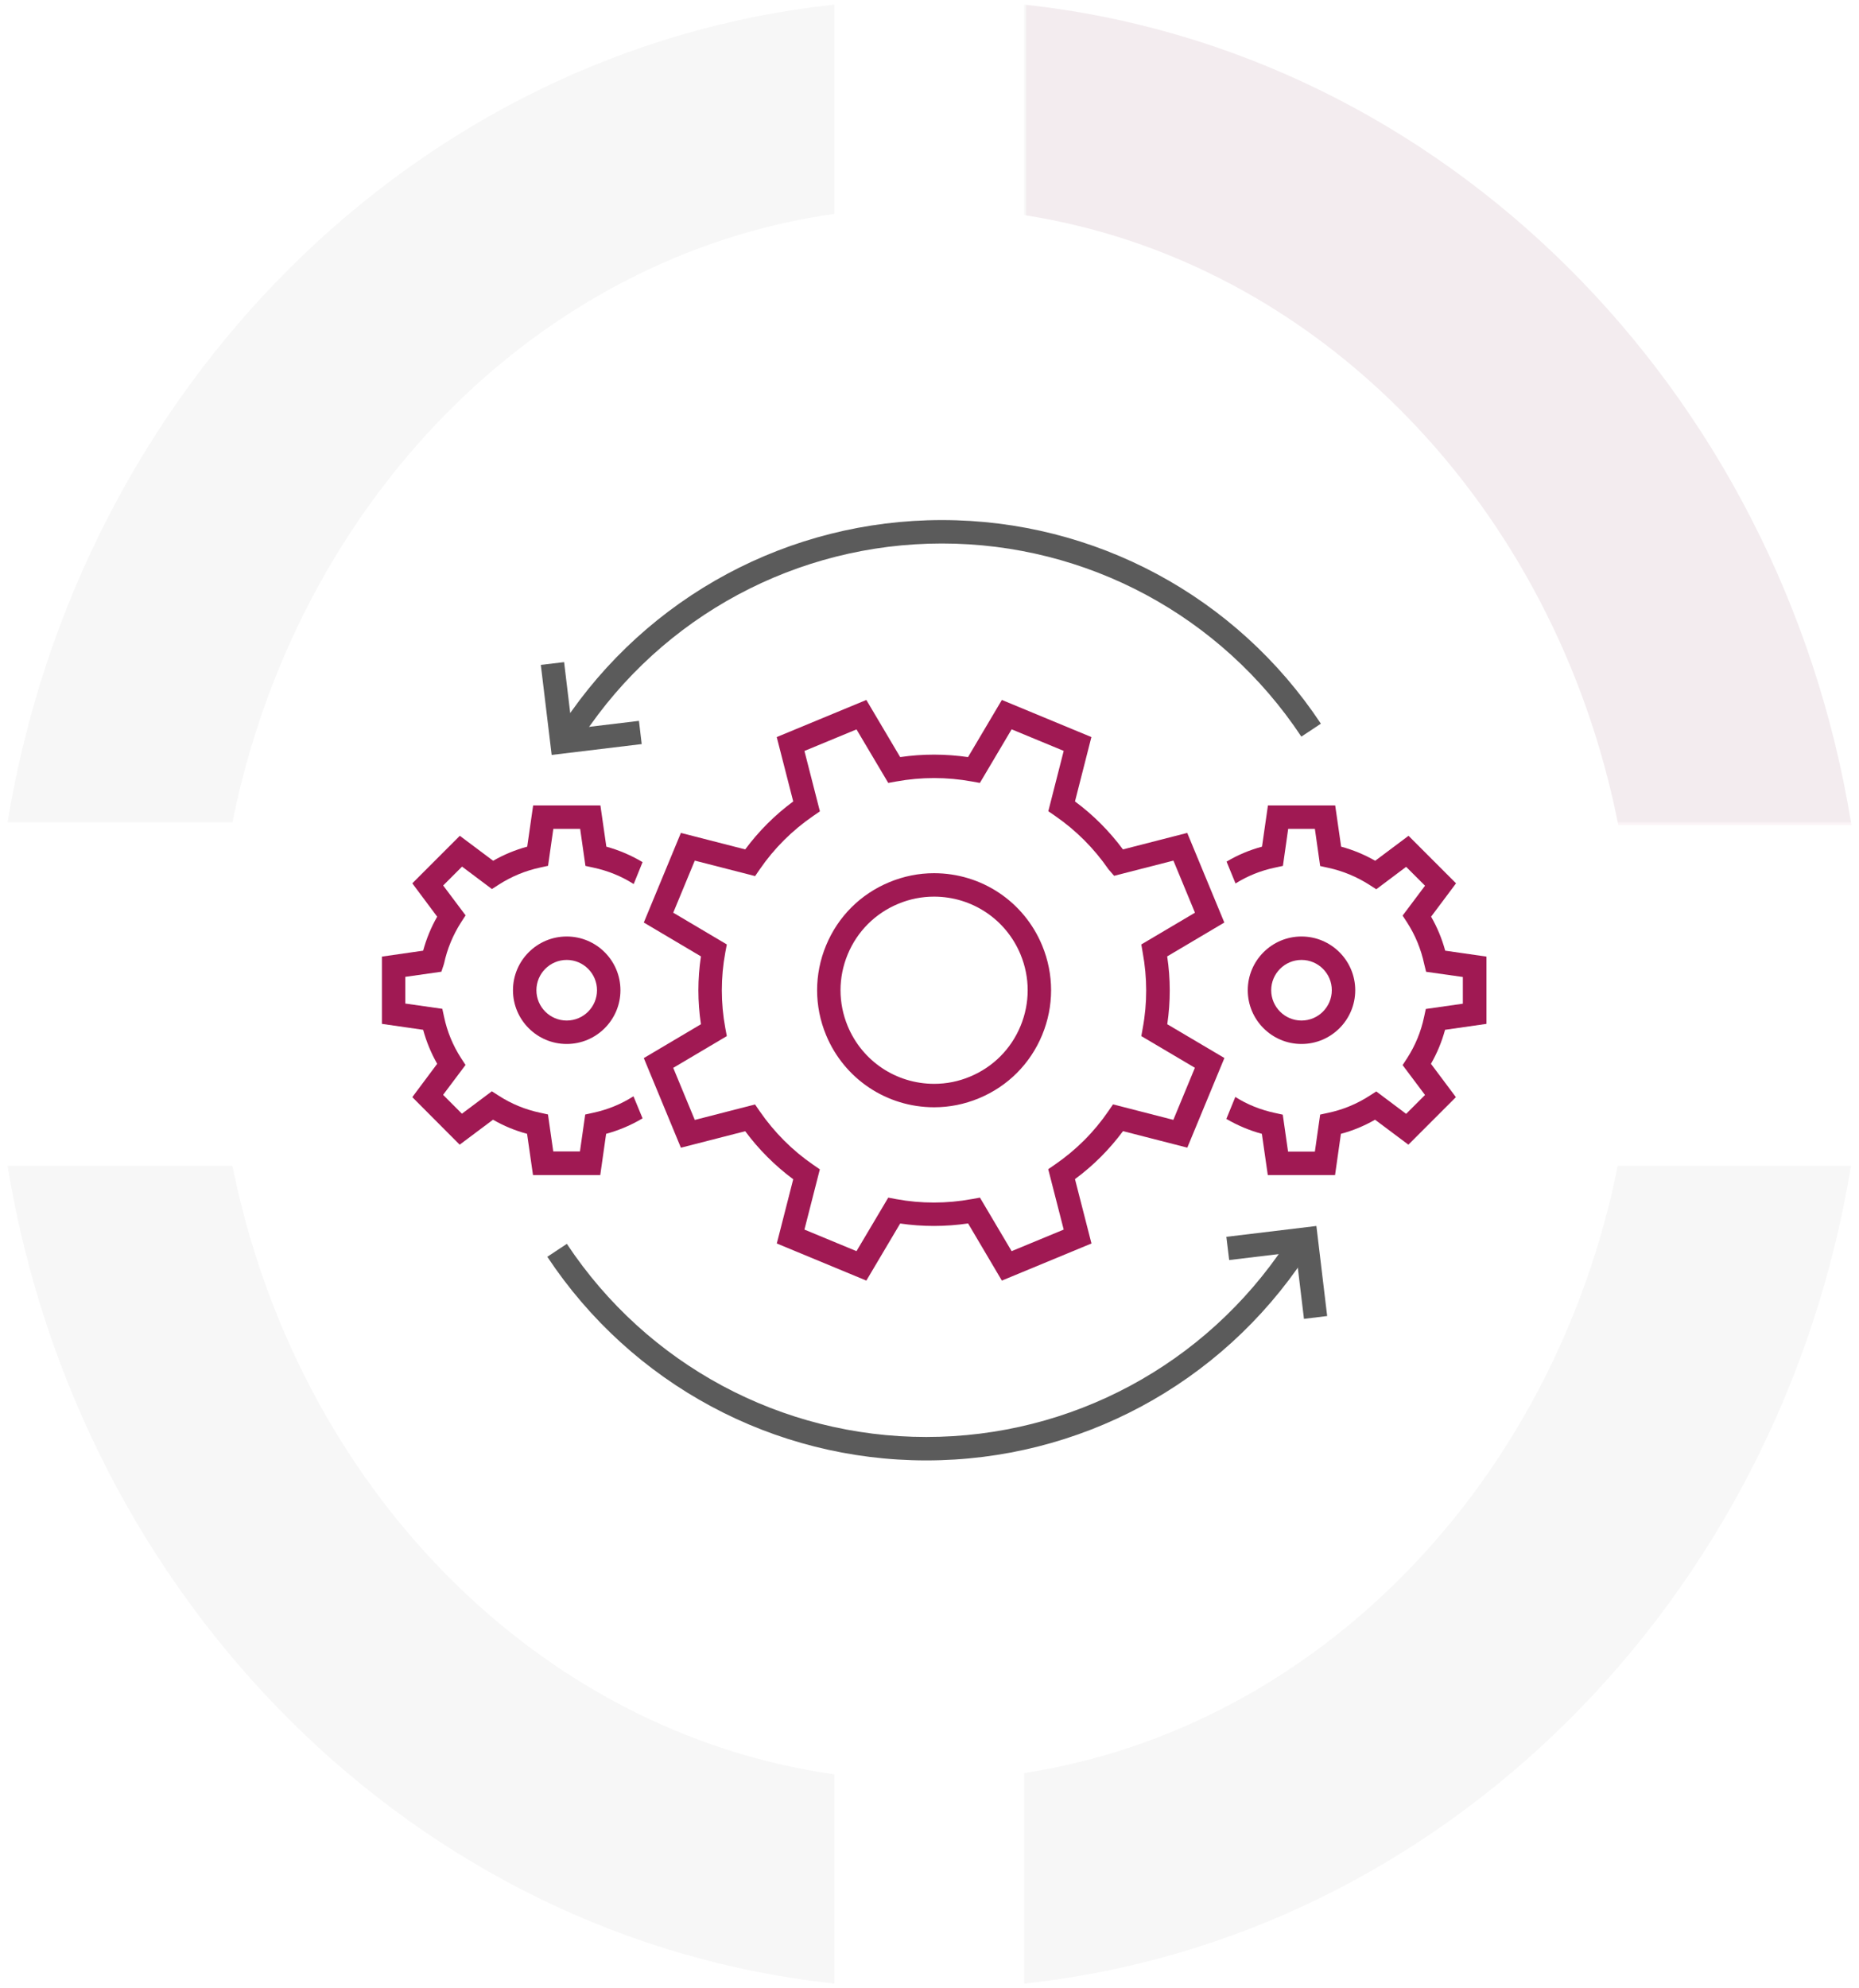 <svg xmlns="http://www.w3.org/2000/svg" width="202" height="216" viewBox="0 0 202 216" fill="none"><path opacity="0.05" fill-rule="evenodd" clip-rule="evenodd" d="M0.822 89.337C8.564 42.082 45.191 5.369 90.662 0.5V23.235C58.323 27.81 32.243 54.586 25.258 89.337H0.822ZM0.822 126.663C8.564 173.918 45.191 210.631 90.662 215.5V192.765C58.323 188.19 32.243 161.415 25.258 126.663H0.822ZM175.785 126.663C168.866 161.089 143.208 187.688 111.289 192.63V215.5C156.759 210.631 193.387 173.918 201.129 126.663H175.785ZM201.129 89.337C193.387 42.082 156.759 5.369 111.289 0.5V23.369C143.208 28.312 168.866 54.911 175.785 89.337H201.129Z" fill="#5B5B5B"></path><path opacity="0.05" fill-rule="evenodd" clip-rule="evenodd" d="M201.178 89.639C193.555 42.313 156.971 5.494 111.503 0.523V23.403C143.416 28.445 169.031 55.144 175.846 89.639H201.178Z" fill="#A01953"></path><g clip-path="url(#clip0_294_33)"><path d="M101.508 120.296C96.345 120.296 91.732 117.215 89.759 112.445C88.463 109.309 88.463 105.852 89.759 102.716C91.056 99.581 93.5 97.136 96.636 95.84C98.192 95.195 99.826 94.865 101.492 94.865C106.655 94.865 111.268 97.946 113.241 102.716C114.537 105.852 114.537 109.309 113.241 112.445C111.944 115.58 109.5 118.024 106.364 119.321C104.808 119.966 103.174 120.296 101.508 120.296ZM101.492 97.412C100.156 97.412 98.852 97.671 97.61 98.189C95.103 99.227 93.146 101.184 92.109 103.691C91.072 106.197 91.072 108.964 92.109 111.47C93.689 115.282 97.374 117.749 101.508 117.749C102.844 117.749 104.148 117.49 105.39 116.971C107.897 115.934 109.854 113.977 110.891 111.47C111.928 108.964 111.928 106.197 110.891 103.691C109.311 99.879 105.626 97.412 101.492 97.412Z" fill="#A01953"></path><path d="M108.863 139.125L105.194 132.916C102.734 133.278 100.251 133.278 97.814 132.924L94.137 139.125L84.408 135.093L86.192 128.115C84.211 126.645 82.459 124.893 80.974 122.897L73.987 124.689L69.956 114.952L76.164 111.274C75.795 108.822 75.795 106.347 76.164 103.903L69.956 100.225L73.987 90.488L80.974 92.28C82.451 90.292 84.195 88.547 86.192 87.07L84.4 80.076L94.137 76.044L97.814 82.252C100.258 81.891 102.75 81.899 105.186 82.252L108.863 76.044L118.592 80.076L116.808 87.07C118.797 88.539 120.541 90.292 122.019 92.28L129.005 90.488L133.036 100.225L126.828 103.903C127.197 106.355 127.197 108.822 126.836 111.274L133.044 114.944L129.013 124.681L122.027 122.889C120.549 124.877 118.805 126.63 116.808 128.099L118.6 135.093L108.863 139.125ZM106.482 130.111L109.924 135.926L115.583 133.584L113.901 127.023L114.632 126.52C116.918 124.948 118.875 122.999 120.439 120.712L120.942 119.981L127.496 121.663L129.838 116.005L124.015 112.563L124.172 111.691C124.675 108.972 124.667 106.205 124.164 103.478L124.015 102.606L129.846 99.156L127.504 93.498L121.06 95.148L120.447 94.441C118.867 92.154 116.918 90.205 114.64 88.634L113.909 88.131L115.583 81.577L109.924 79.235L106.474 85.058L105.602 84.901C102.907 84.406 100.093 84.406 97.39 84.901L96.518 85.058L93.068 79.243L87.41 81.585L89.091 88.146L88.361 88.649C86.074 90.221 84.117 92.17 82.553 94.449L82.05 95.18L75.496 93.498L73.154 99.156L78.977 102.606L78.812 103.478C78.309 106.197 78.309 108.964 78.812 111.691L78.977 112.563L73.154 116.013L75.496 121.671L82.042 119.989L82.545 120.72C84.133 123.015 86.082 124.972 88.353 126.535L89.084 127.038L87.41 133.584L93.068 135.926L96.518 130.111L97.39 130.276C100.085 130.771 102.875 130.771 105.61 130.268L106.482 130.111Z" fill="#A01953"></path><path d="M141.421 113.419C138.199 113.419 135.583 110.803 135.583 107.581C135.583 104.359 138.199 101.742 141.421 101.742C144.643 101.742 147.26 104.359 147.26 107.581C147.26 110.803 144.643 113.419 141.421 113.419ZM141.421 104.288C139.606 104.288 138.129 105.765 138.129 107.581C138.129 109.396 139.606 110.873 141.421 110.873C143.237 110.873 144.714 109.396 144.714 107.581C144.722 105.765 143.237 104.288 141.421 104.288Z" fill="#A01953"></path><path d="M157.021 111.879C156.667 113.176 156.156 114.417 155.488 115.573L158.199 119.195L153.036 124.359L149.414 121.647C148.25 122.315 147.009 122.834 145.704 123.18L145.068 127.659H137.759L137.115 123.18C135.748 122.81 134.459 122.26 133.256 121.561L134.231 119.172C135.535 120.005 136.989 120.579 138.522 120.909L139.386 121.097L139.96 125.113H142.875L143.449 121.089L144.313 120.901C145.916 120.563 147.425 119.942 148.801 119.054L149.547 118.575L152.793 121.011L154.844 118.96L152.408 115.714L152.895 114.968C153.783 113.592 154.404 112.091 154.742 110.48L154.93 109.616L158.954 109.042V106.142L154.962 105.577L154.757 104.744C154.404 103.093 153.775 101.584 152.895 100.217L152.408 99.471L154.844 96.225L152.793 94.174L149.547 96.61L148.801 96.131C147.425 95.251 145.916 94.622 144.313 94.276L143.449 94.087L142.875 90.048H139.975L139.402 94.072L138.529 94.26C137.005 94.582 135.567 95.156 134.254 95.981L133.28 93.608C134.49 92.885 135.771 92.351 137.131 91.981L137.775 87.502H145.083L145.728 91.981C147.025 92.335 148.266 92.846 149.429 93.514L153.052 90.802L158.215 95.966L155.504 99.588C156.172 100.751 156.683 101.985 157.036 103.282L161.516 103.926V111.235L157.021 111.879Z" fill="#A01953"></path><path d="M61.579 113.419C58.357 113.419 55.74 110.803 55.74 107.581C55.74 104.359 58.357 101.742 61.579 101.742C64.801 101.742 67.418 104.359 67.418 107.581C67.418 110.803 64.793 113.419 61.579 113.419ZM61.579 104.288C59.763 104.288 58.286 105.765 58.286 107.581C58.286 109.396 59.763 110.873 61.579 110.873C63.394 110.873 64.871 109.396 64.871 107.581C64.871 105.765 63.394 104.288 61.579 104.288Z" fill="#A01953"></path><path d="M69.822 121.498C68.588 122.237 67.26 122.795 65.862 123.18L65.225 127.659H57.916L57.272 123.18C55.975 122.834 54.734 122.315 53.571 121.647L49.948 124.359L44.801 119.195L47.504 115.573C46.844 114.41 46.333 113.176 45.979 111.879L41.5 111.235V103.926L45.979 103.282C46.333 101.985 46.844 100.744 47.504 99.588L44.801 95.966L49.964 90.802L53.586 93.514C54.749 92.846 55.983 92.335 57.288 91.981L57.932 87.502H65.241L65.885 91.981C67.276 92.366 68.588 92.924 69.822 93.663L68.856 96.044C67.52 95.188 66.05 94.598 64.478 94.26L63.614 94.072L63.04 90.048H60.125L59.551 94.064L58.687 94.252C57.076 94.598 55.567 95.227 54.199 96.107L53.453 96.586L50.207 94.15L48.156 96.201L50.592 99.447L50.105 100.194C49.225 101.569 48.596 103.078 48.251 104.681L48.18 104.909L47.96 105.569L44.038 106.127V109.027L48.062 109.6L48.251 110.465C48.588 112.068 49.209 113.577 50.097 114.952L50.584 115.698L48.148 118.944L50.192 120.995L53.445 118.559L54.192 119.038C55.567 119.926 57.076 120.547 58.679 120.885L59.543 121.074L60.117 125.097H63.017L63.59 121.082L64.455 120.893C66.026 120.555 67.496 119.958 68.832 119.101L69.822 121.498Z" fill="#A01953"></path><path d="M141.689 143.282L140.816 136.021L133.563 136.893L133.256 134.37L143.04 133.192L144.211 142.975L141.689 143.282Z" fill="#5B5B5B"></path><path d="M100.651 158.661C84.054 158.661 68.659 150.394 59.472 136.539L61.594 135.133C70.309 148.272 84.911 156.115 100.651 156.115C116.392 156.115 130.993 148.272 139.708 135.133L141.83 136.539C132.643 150.394 117.249 158.661 100.651 158.661Z" fill="#5B5B5B"></path><path d="M59.944 82.017L58.765 72.233L61.296 71.934L62.168 79.188L69.429 78.315L69.728 80.838L59.944 82.017Z" fill="#5B5B5B"></path><path d="M141.406 80.028C132.691 66.889 118.089 59.046 102.349 59.046C86.608 59.046 71.999 66.889 63.292 80.028L61.17 78.622C70.357 64.767 85.751 56.5 102.349 56.5C118.946 56.5 134.341 64.767 143.528 78.622L141.406 80.028Z" fill="#5B5B5B"></path></g><defs><clipPath id="clip0_294_33"><rect width="120" height="120" fill="white" transform="translate(41.5 47.5)"></rect></clipPath></defs></svg>